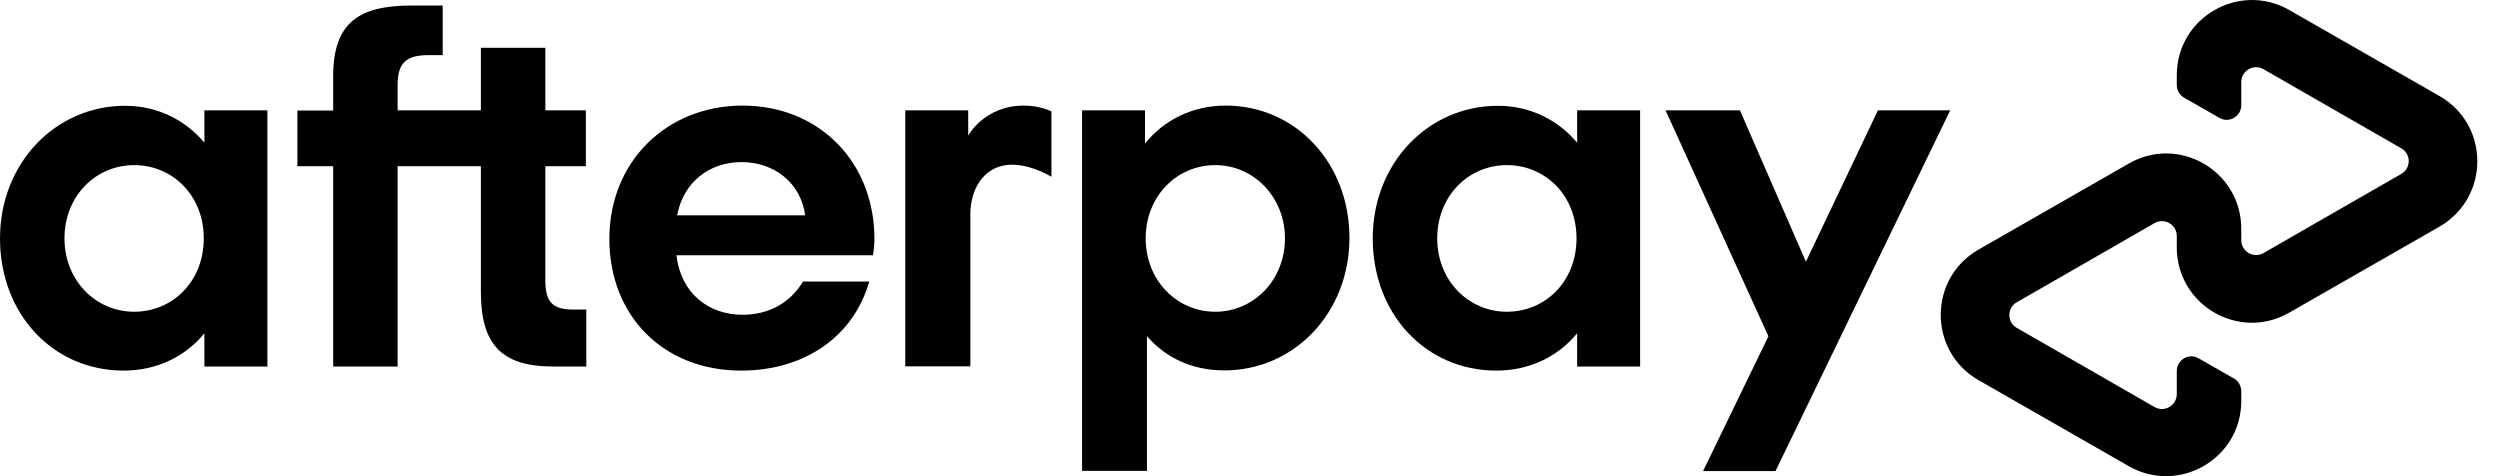 <svg width="63" height="12" viewBox="0 0 63 12" fill="none" xmlns="http://www.w3.org/2000/svg">
<path d="M61.479 2.422L59.599 1.346L57.692 0.254C56.431 -0.469 54.855 0.438 54.855 1.895V2.139C54.855 2.275 54.926 2.4 55.045 2.465L55.931 2.971C56.175 3.112 56.48 2.933 56.48 2.65V2.069C56.48 1.781 56.789 1.601 57.039 1.743L58.778 2.742L60.512 3.737C60.762 3.878 60.762 4.242 60.512 4.383L58.778 5.378L57.039 6.378C56.789 6.519 56.48 6.34 56.48 6.052V5.764C56.48 4.307 54.904 3.394 53.643 4.123L51.736 5.215L49.856 6.291C48.59 7.019 48.59 8.85 49.856 9.578L51.736 10.654L53.643 11.746C54.904 12.469 56.48 11.562 56.48 10.105V9.861C56.48 9.725 56.409 9.6 56.29 9.535L55.404 9.029C55.159 8.888 54.855 9.067 54.855 9.35V9.931C54.855 10.219 54.545 10.399 54.295 10.258L52.556 9.258L50.823 8.263C50.573 8.122 50.573 7.758 50.823 7.617L52.556 6.622L54.295 5.622C54.545 5.481 54.855 5.66 54.855 5.948V6.236C54.855 7.693 56.431 8.606 57.692 7.877L59.599 6.785L61.479 5.709C62.745 4.976 62.745 3.15 61.479 2.422Z" fill="black"/>
<path d="M49.145 2.78L44.743 11.871H42.917L44.564 8.475L41.972 2.78H43.846L45.509 6.595L47.324 2.78H49.145Z" fill="black"/>
<path d="M5.135 6.008C5.135 4.921 4.347 4.161 3.38 4.161C2.413 4.161 1.625 4.938 1.625 6.008C1.625 7.068 2.413 7.856 3.38 7.856C4.347 7.856 5.135 7.095 5.135 6.008ZM5.151 9.236V8.399C4.673 8.98 3.961 9.339 3.114 9.339C1.342 9.339 0 7.921 0 6.008C0 4.112 1.397 2.666 3.152 2.666C3.978 2.666 4.673 3.03 5.151 3.595V2.78H6.738V9.236H5.151V9.236Z" fill="black"/>
<path d="M14.454 7.801C13.9 7.801 13.743 7.595 13.743 7.051V4.188H14.764V2.78H13.743V1.204H12.118V2.78H10.02V2.139C10.02 1.596 10.227 1.389 10.797 1.389H11.156V0.139H10.374C9.031 0.139 8.396 0.58 8.396 1.922V2.786H7.494V4.188H8.396V9.236H10.02V4.188H12.118V7.35C12.118 8.665 12.623 9.236 13.938 9.236H14.775V7.801H14.454Z" fill="black"/>
<path d="M20.291 5.427C20.176 4.59 19.492 4.085 18.687 4.085C17.889 4.085 17.226 4.574 17.063 5.427H20.291ZM17.046 6.432C17.16 7.388 17.845 7.932 18.715 7.932C19.399 7.932 19.926 7.611 20.236 7.095H21.904C21.518 8.464 20.291 9.339 18.677 9.339C16.726 9.339 15.356 7.97 15.356 6.019C15.356 4.068 16.802 2.661 18.715 2.661C20.638 2.661 22.035 4.079 22.035 6.019C22.035 6.16 22.024 6.302 21.997 6.432H17.046V6.432Z" fill="black"/>
<path d="M32.381 6.008C32.381 4.965 31.593 4.161 30.626 4.161C29.659 4.161 28.871 4.938 28.871 6.008C28.871 7.068 29.659 7.856 30.626 7.856C31.593 7.856 32.381 7.057 32.381 6.008ZM27.268 11.871V2.78H28.854V3.617C29.332 3.025 30.044 2.661 30.892 2.661C32.636 2.661 34.006 4.095 34.006 5.992C34.006 7.888 32.609 9.334 30.854 9.334C30.039 9.334 29.37 9.013 28.903 8.47V11.866H27.268V11.871Z" fill="black"/>
<path d="M39.728 6.008C39.728 4.921 38.94 4.161 37.973 4.161C37.005 4.161 36.218 4.938 36.218 6.008C36.218 7.068 37.005 7.856 37.973 7.856C38.94 7.856 39.728 7.095 39.728 6.008ZM39.744 9.236V8.399C39.266 8.98 38.554 9.339 37.706 9.339C35.935 9.339 34.593 7.921 34.593 6.008C34.593 4.112 35.989 2.666 37.745 2.666C38.57 2.666 39.266 3.03 39.744 3.595V2.78H41.331V9.236H39.744V9.236Z" fill="black"/>
<path d="M24.404 3.411C24.404 3.411 24.806 2.661 25.801 2.661C26.224 2.661 26.496 2.808 26.496 2.808V4.454C26.496 4.454 25.898 4.085 25.35 4.161C24.801 4.237 24.453 4.737 24.453 5.41V9.231H22.812V2.78H24.399V3.411H24.404Z" fill="black"/>
</svg>
